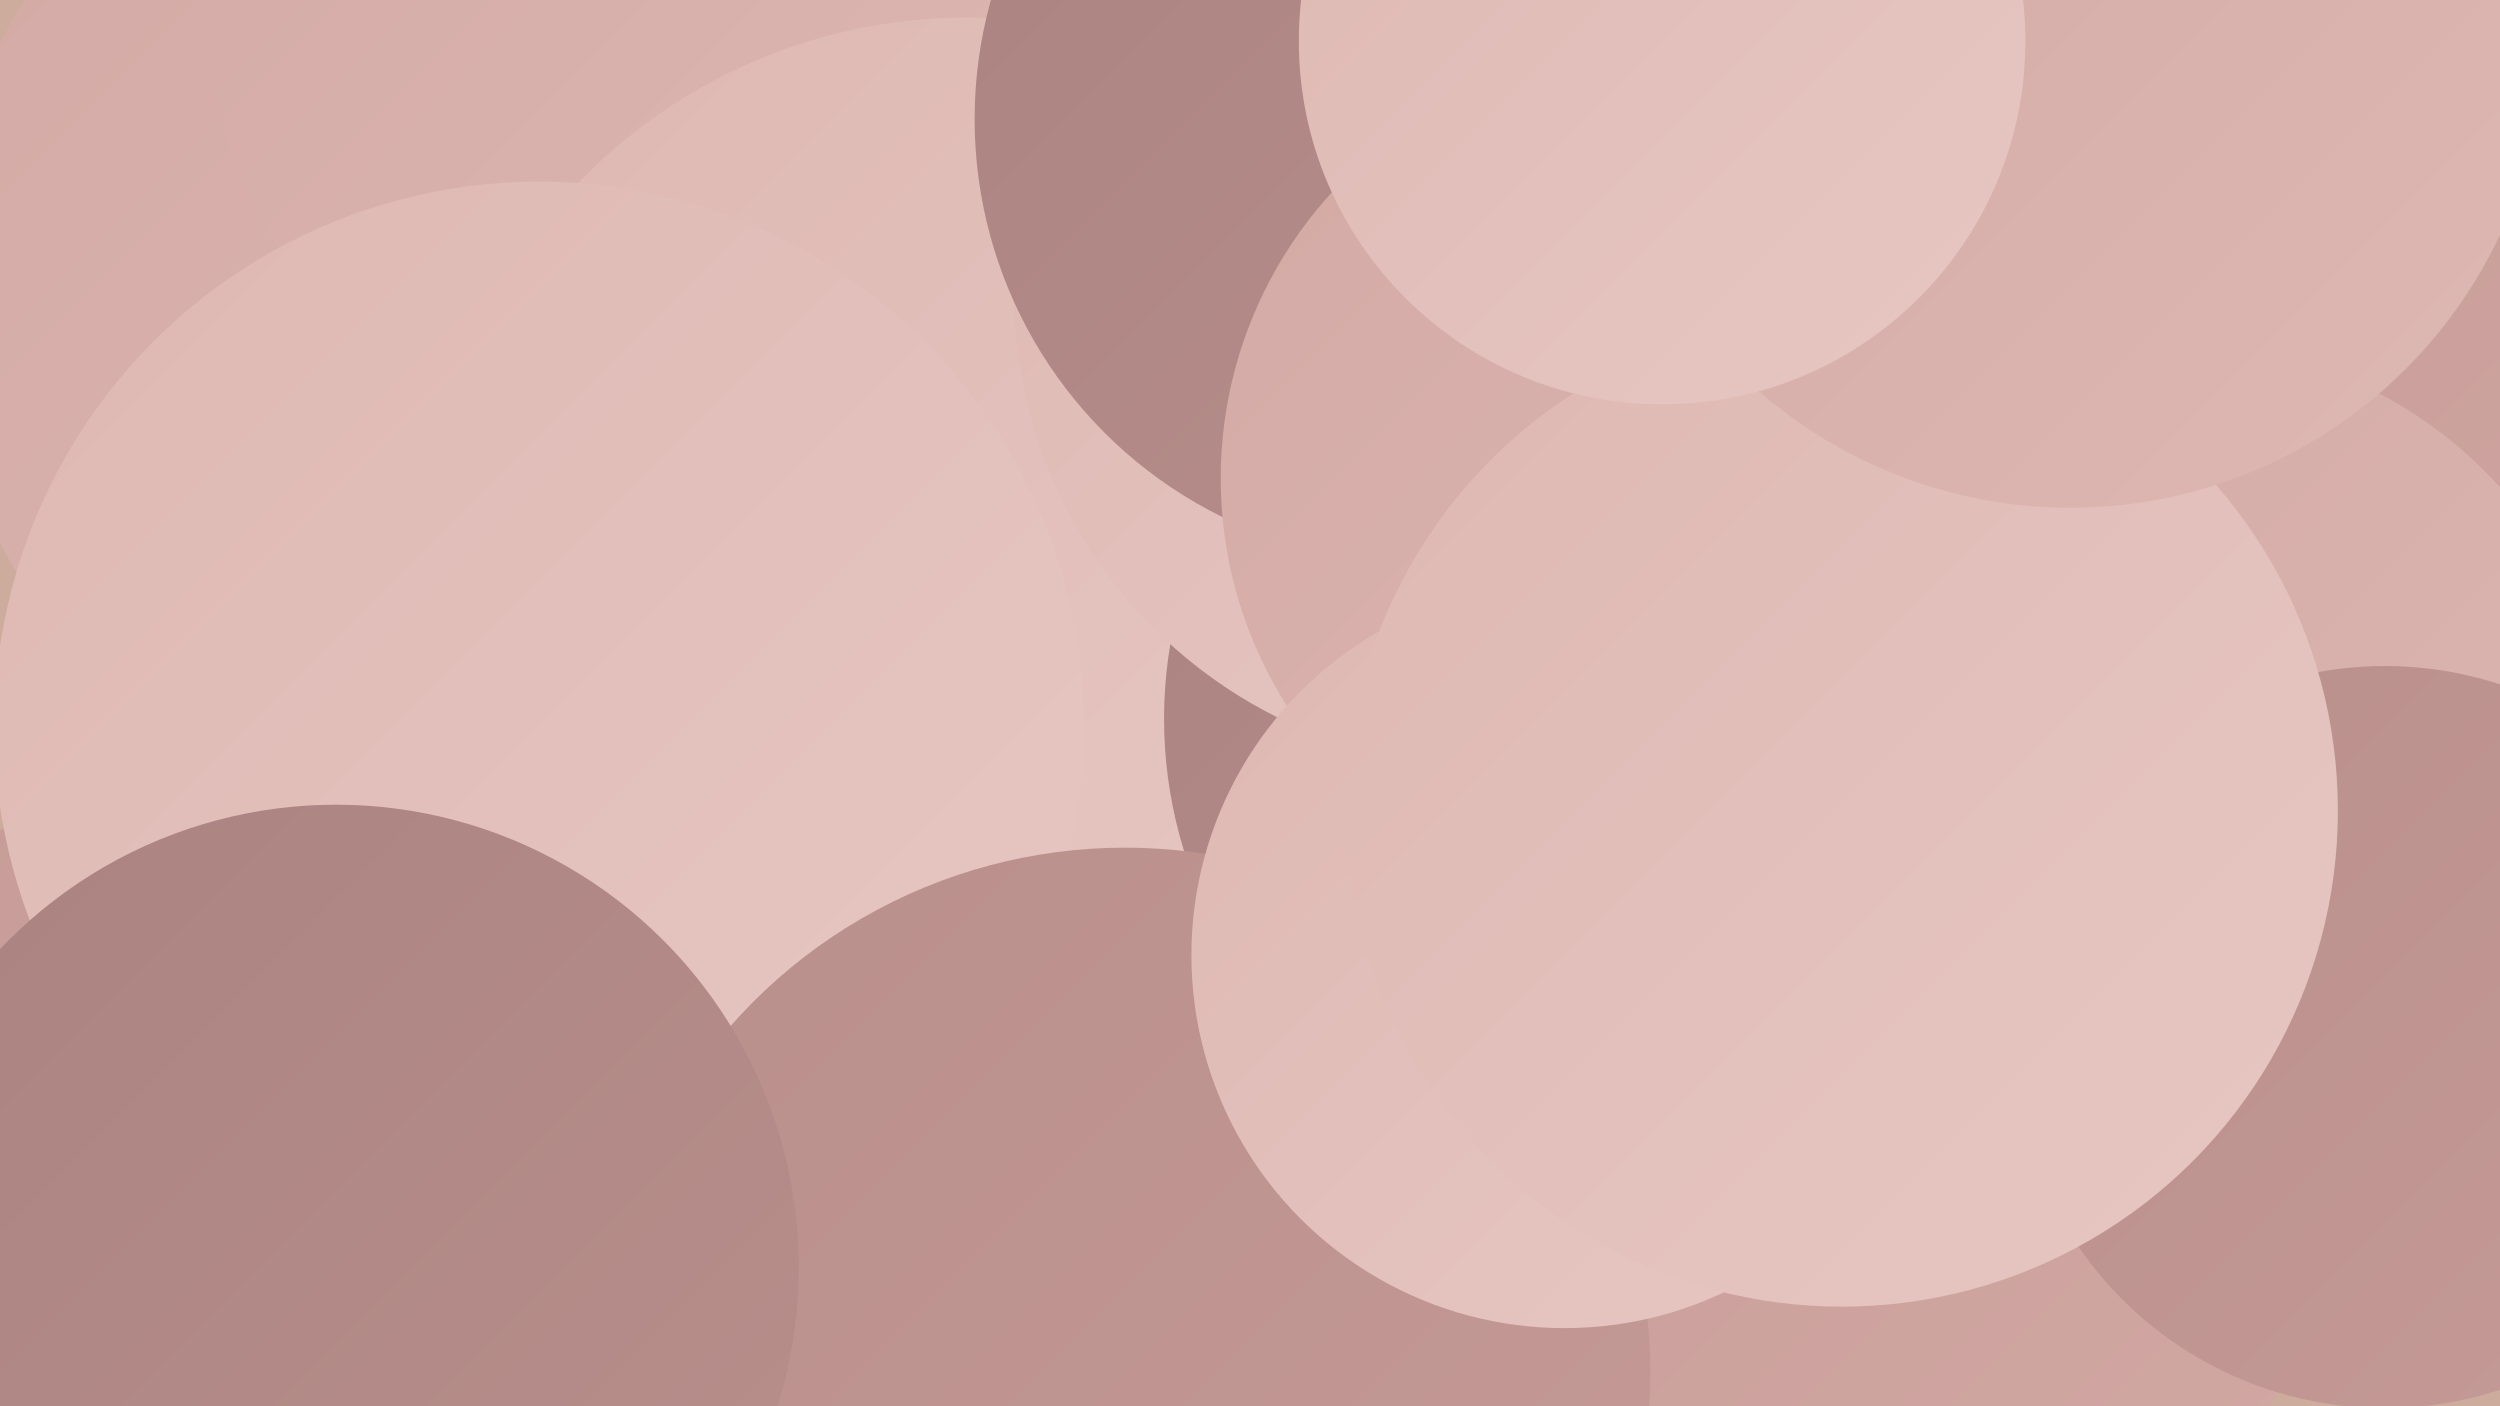 <?xml version="1.0" encoding="UTF-8"?><svg width="1280" height="720" xmlns="http://www.w3.org/2000/svg"><defs><linearGradient id="grad0" x1="0%" y1="0%" x2="100%" y2="100%"><stop offset="0%" style="stop-color:#997977;stop-opacity:1" /><stop offset="100%" style="stop-color:#aa8381;stop-opacity:1" /></linearGradient><linearGradient id="grad1" x1="0%" y1="0%" x2="100%" y2="100%"><stop offset="0%" style="stop-color:#aa8381;stop-opacity:1" /><stop offset="100%" style="stop-color:#b98f8b;stop-opacity:1" /></linearGradient><linearGradient id="grad2" x1="0%" y1="0%" x2="100%" y2="100%"><stop offset="0%" style="stop-color:#b98f8b;stop-opacity:1" /><stop offset="100%" style="stop-color:#c69b97;stop-opacity:1" /></linearGradient><linearGradient id="grad3" x1="0%" y1="0%" x2="100%" y2="100%"><stop offset="0%" style="stop-color:#c69b97;stop-opacity:1" /><stop offset="100%" style="stop-color:#d3a9a4;stop-opacity:1" /></linearGradient><linearGradient id="grad4" x1="0%" y1="0%" x2="100%" y2="100%"><stop offset="0%" style="stop-color:#d3a9a4;stop-opacity:1" /><stop offset="100%" style="stop-color:#deb8b3;stop-opacity:1" /></linearGradient><linearGradient id="grad5" x1="0%" y1="0%" x2="100%" y2="100%"><stop offset="0%" style="stop-color:#deb8b3;stop-opacity:1" /><stop offset="100%" style="stop-color:#e7c7c2;stop-opacity:1" /></linearGradient><linearGradient id="grad6" x1="0%" y1="0%" x2="100%" y2="100%"><stop offset="0%" style="stop-color:#e7c7c2;stop-opacity:1" /><stop offset="100%" style="stop-color:#997977;stop-opacity:1" /></linearGradient></defs><rect width="1280" height="720" fill="#cdac9e" /><circle cx="248" cy="150" r="279" fill="url(#grad4)" /><circle cx="470" cy="196" r="281" fill="url(#grad6)" /><circle cx="1273" cy="229" r="271" fill="url(#grad3)" /><circle cx="324" cy="8" r="217" fill="url(#grad4)" /><circle cx="495" cy="285" r="276" fill="url(#grad5)" /><circle cx="82" cy="603" r="196" fill="url(#grad3)" /><circle cx="908" cy="614" r="276" fill="url(#grad3)" /><circle cx="276" cy="372" r="279" fill="url(#grad5)" /><circle cx="825" cy="368" r="229" fill="url(#grad1)" /><circle cx="1115" cy="398" r="222" fill="url(#grad4)" /><circle cx="763" cy="149" r="244" fill="url(#grad5)" /><circle cx="1221" cy="531" r="190" fill="url(#grad2)" /><circle cx="576" cy="703" r="269" fill="url(#grad2)" /><circle cx="726" cy="61" r="227" fill="url(#grad1)" /><circle cx="842" cy="245" r="217" fill="url(#grad4)" /><circle cx="172" cy="649" r="237" fill="url(#grad1)" /><circle cx="801" cy="489" r="191" fill="url(#grad5)" /><circle cx="943" cy="415" r="254" fill="url(#grad5)" /><circle cx="1060" cy="17" r="243" fill="url(#grad4)" /><circle cx="851" cy="21" r="186" fill="url(#grad5)" /></svg>